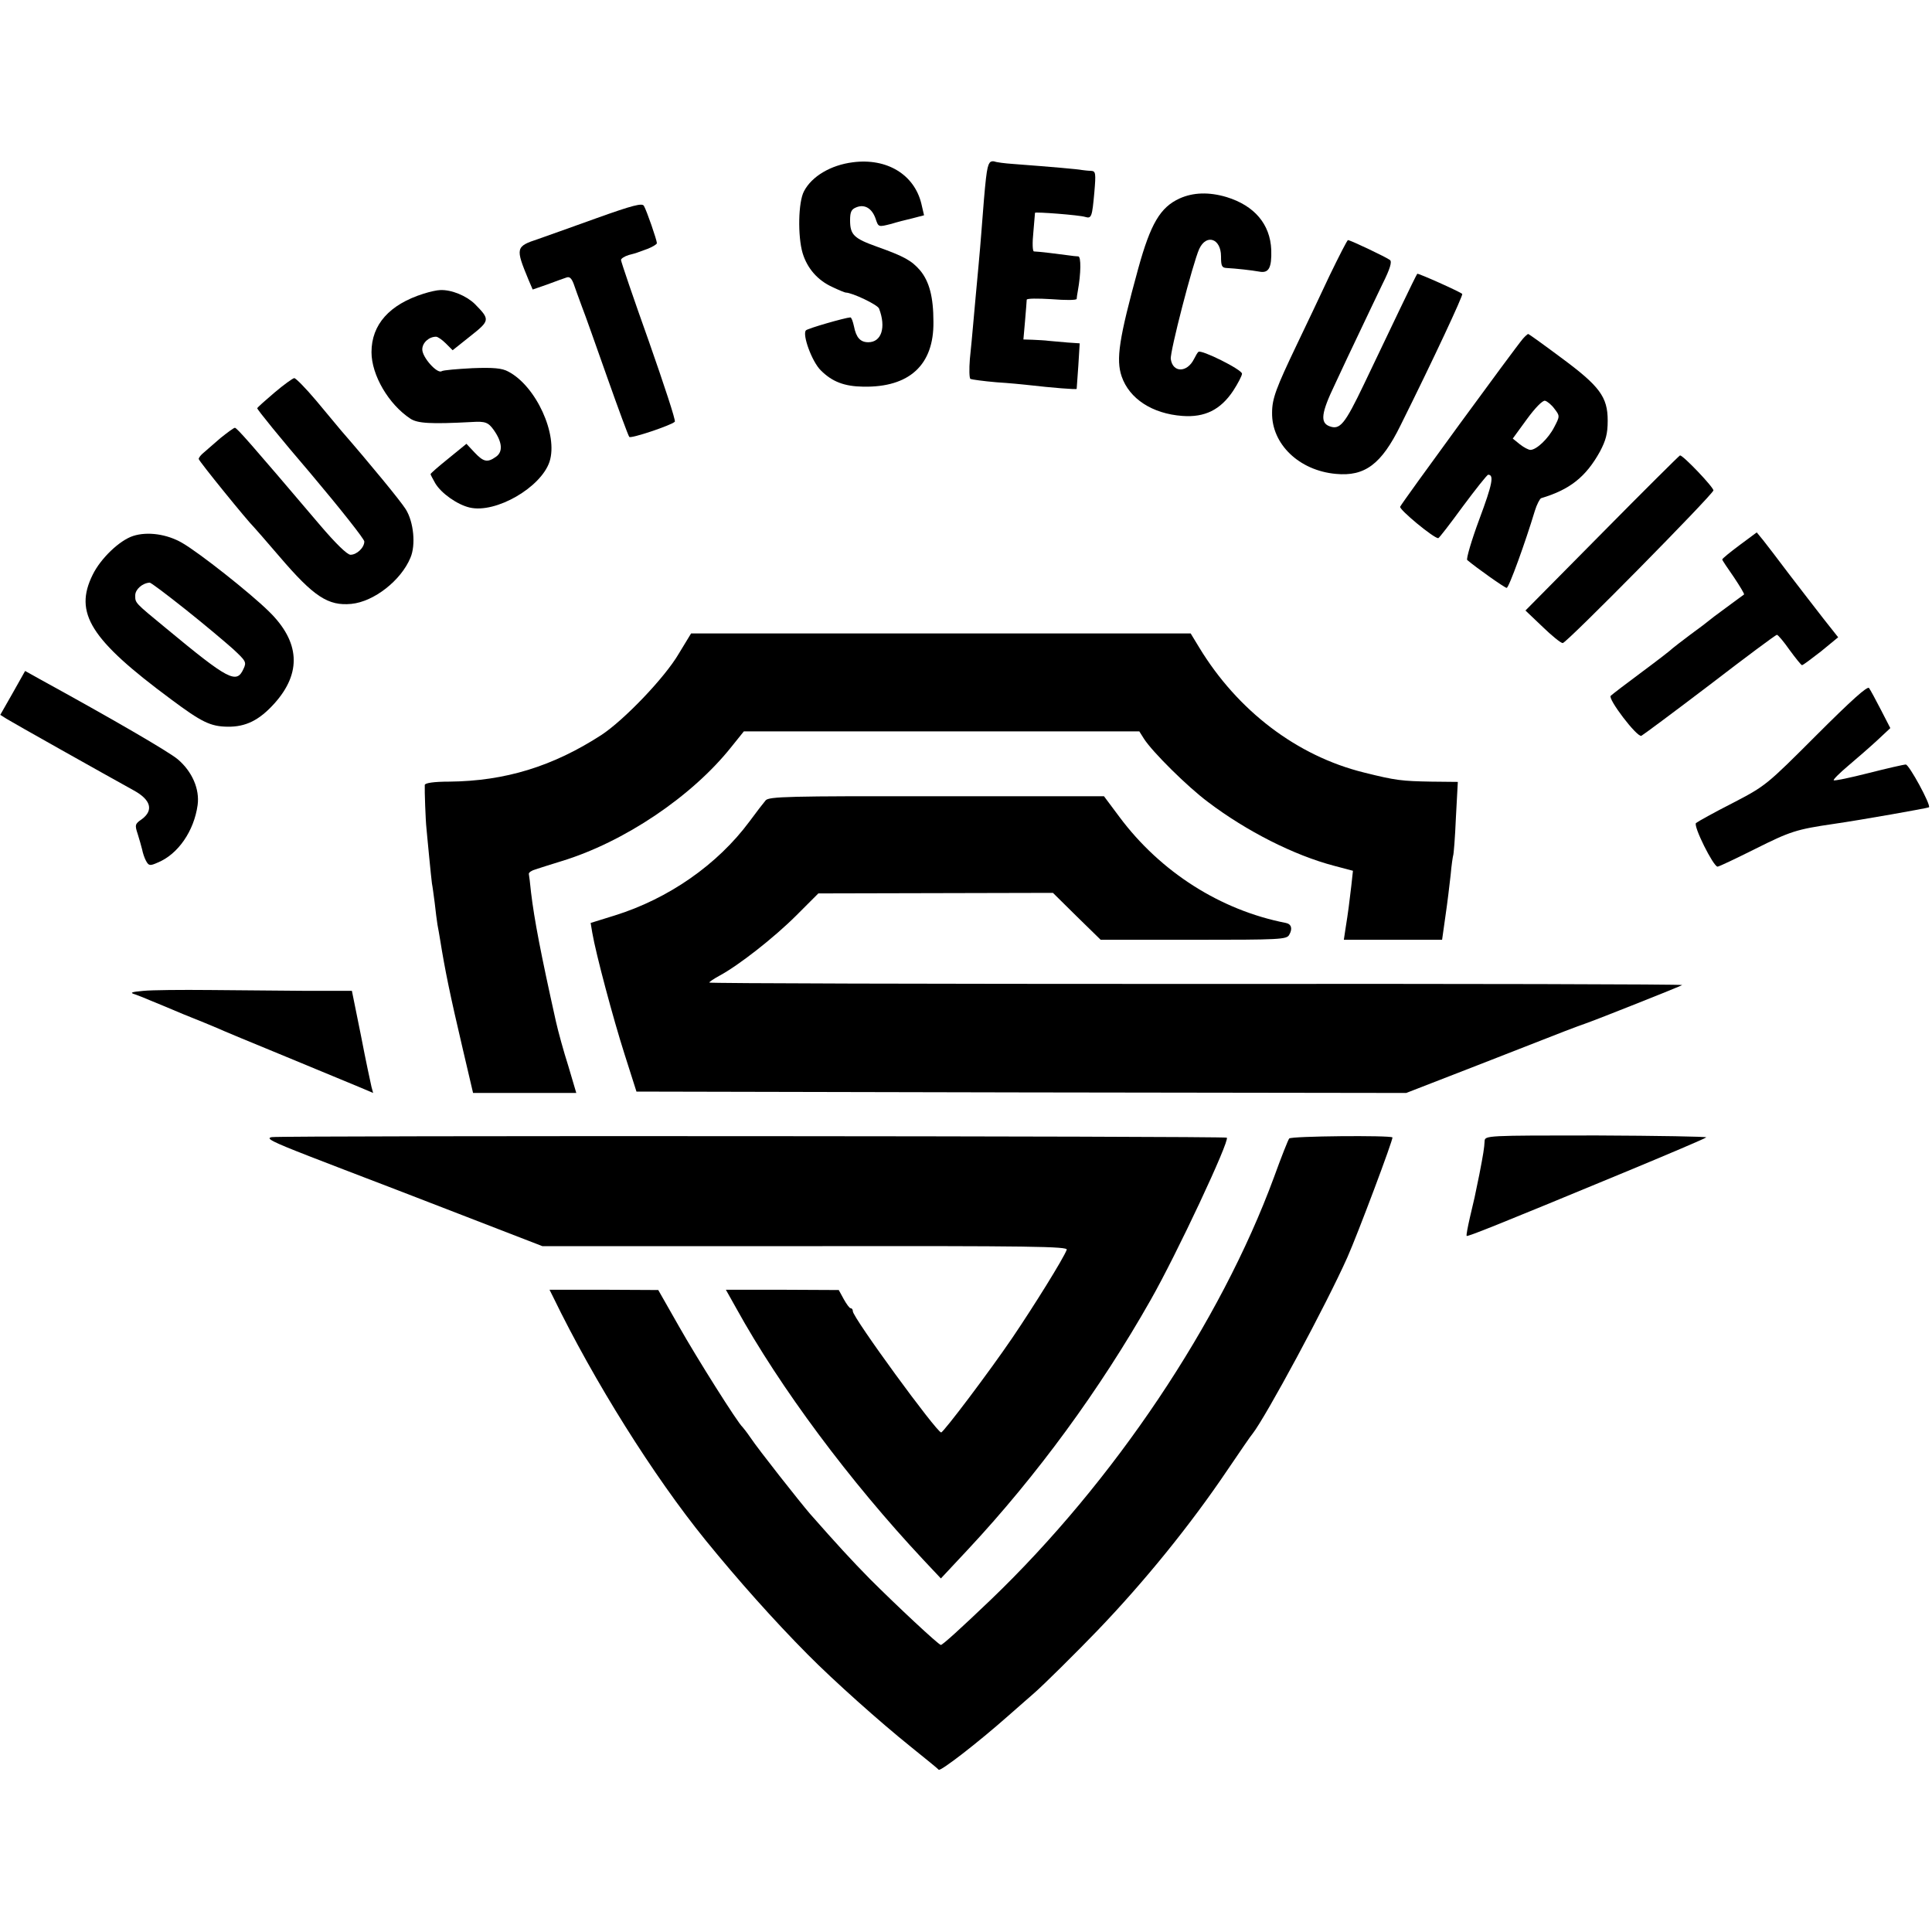 <?xml version="1.0" standalone="no"?>
<!DOCTYPE svg PUBLIC "-//W3C//DTD SVG 20010904//EN"
 "http://www.w3.org/TR/2001/REC-SVG-20010904/DTD/svg10.dtd">
<svg version="1.0" xmlns="http://www.w3.org/2000/svg"
 width="700pt" height="700pt" viewBox="0 0 700 700"
 preserveAspectRatio="xMidYMid meet">
<g transform="translate(0,700) scale(0.1,-0.1)"
fill="#000000" stroke="none">
<path d="M3090 6412 c-80 -10 -149 -51 -177 -105 -21 -39 -23 -163 -5 -224 17
-56 55 -99 108 -123 23 -11 45 -20 48 -20 23 0 116 -44 121 -58 26 -68 9 -122
-39 -122 -29 0 -44 17 -52 58 -4 18 -9 32 -13 32 -19 -1 -155 -40 -161 -47
-14 -15 22 -114 54 -145 41 -41 85 -58 154 -59 167 -3 256 79 254 235 0 90
-15 146 -48 186 -31 36 -58 51 -156 86 -84 30 -98 43 -98 96 0 31 5 40 23 47
30 12 56 -4 69 -40 11 -33 10 -32 58 -20 19 6 54 15 76 20 l42 11 -10 43 c-26
105 -125 165 -248 149z"/>
<path d="M3585 6409 c-10 -15 -14 -49 -30 -259 -3 -43 -16 -183 -20 -225 -2
-22 -6 -67 -9 -100 -3 -33 -8 -90 -12 -126 -3 -37 -2 -69 2 -72 5 -2 47 -8 94
-12 47 -3 98 -8 115 -10 87 -10 175 -17 176 -14 0 2 3 40 6 84 l5 81 -44 3
c-23 2 -54 5 -68 6 -14 2 -40 3 -59 4 l-33 1 6 68 c3 37 6 71 6 76 0 5 40 5
90 2 50 -4 90 -4 91 1 0 4 2 17 4 28 12 66 12 125 2 126 -7 0 -23 2 -37 4 -28
4 -110 14 -124 14 -5 1 -6 31 -2 69 3 37 6 69 6 71 0 4 160 -8 182 -15 23 -7
25 1 33 89 6 70 5 77 -12 78 -10 0 -25 2 -33 3 -14 3 -105 11 -250 22 -30 2
-60 6 -67 9 -7 2 -15 0 -18 -6z"/>
<path d="M4274 6281 c-70 -32 -105 -91 -150 -254 -70 -255 -81 -329 -60 -391
28 -81 111 -135 220 -143 81 -6 138 22 184 91 17 26 32 55 32 62 0 15 -149 89
-158 79 -3 -2 -10 -14 -16 -26 -25 -50 -77 -50 -84 0 -4 24 80 348 103 399 26
56 79 38 79 -27 0 -35 3 -41 20 -42 36 -2 90 -8 118 -13 35 -7 46 13 44 79 -4
93 -61 160 -162 191 -64 19 -121 17 -170 -5z"/>
<path d="M2160 6209 c-91 -33 -185 -66 -210 -75 -82 -27 -83 -32 -35 -148 l15
-35 52 18 c29 11 60 22 69 25 12 5 19 -1 27 -21 5 -15 19 -53 30 -83 12 -30
53 -147 93 -260 40 -113 75 -208 79 -213 6 -7 152 42 165 55 4 4 -39 134 -94
291 -56 157 -101 289 -101 295 0 5 12 13 28 18 31 8 26 7 70 23 17 7 32 16 32
20 0 11 -37 118 -47 135 -6 11 -39 3 -173 -45z"/>
<path d="M4818 6003 c-33 -71 -87 -184 -120 -253 -74 -155 -89 -194 -89 -245
-2 -114 98 -210 231 -222 105 -10 165 35 234 175 121 243 228 473 224 477 -8
8 -160 76 -163 73 -2 -2 -30 -59 -63 -128 -33 -69 -91 -191 -130 -272 -70
-146 -87 -167 -126 -152 -33 13 -29 48 20 150 25 54 66 141 91 193 24 51 61
128 82 172 28 56 35 81 27 87 -13 10 -143 72 -152 72 -3 0 -32 -57 -66 -127z"/>
<path d="M1535 5936 c-124 -39 -189 -112 -189 -212 0 -83 62 -189 141 -241 26
-17 73 -20 223 -12 48 3 59 -1 79 -29 31 -44 34 -79 8 -97 -31 -22 -45 -19
-78 16 l-29 31 -65 -53 c-36 -29 -65 -54 -65 -57 0 -2 8 -17 17 -33 22 -37 81
-78 125 -88 95 -22 258 73 289 166 32 98 -49 275 -150 327 -22 12 -53 15 -130
12 -55 -3 -105 -7 -111 -11 -16 -10 -70 50 -70 79 0 24 24 46 50 46 6 0 22
-11 35 -24 l25 -25 64 51 c72 57 72 60 16 117 -30 29 -84 52 -125 50 -11 0
-38 -6 -60 -13z"/>
<path d="M5518 5773 c-27 -31 -440 -596 -445 -609 -4 -10 120 -113 138 -114 3
0 43 52 89 115 47 63 88 115 92 115 22 0 15 -35 -32 -161 -29 -78 -48 -144
-44 -148 33 -28 136 -101 143 -101 8 0 68 166 102 279 7 23 18 44 23 46 104
31 162 77 213 169 21 40 28 64 28 112 0 86 -29 125 -170 229 -63 47 -116 85
-118 85 -2 0 -11 -8 -19 -17z m114 -254 c20 -26 20 -27 -1 -67 -21 -41 -64
-82 -86 -82 -7 0 -24 9 -38 20 l-26 21 51 70 c30 41 57 69 66 67 8 -2 24 -15
34 -29z"/>
<path d="M995 5578 c-33 -28 -61 -53 -63 -57 -1 -4 85 -110 193 -236 107 -127
195 -238 195 -247 0 -22 -27 -48 -50 -48 -12 0 -54 41 -111 108 -254 299 -301
352 -308 352 -4 0 -27 -17 -52 -37 -24 -21 -52 -45 -61 -53 -10 -8 -18 -18
-18 -23 0 -7 177 -225 200 -247 3 -3 45 -51 93 -107 124 -145 176 -179 260
-171 82 8 180 85 214 167 20 46 12 130 -17 176 -18 29 -128 163 -234 285 -12
14 -52 62 -90 108 -38 45 -74 82 -80 82 -6 -1 -38 -24 -71 -52z"/>
<path d="M5805 5069 l-278 -281 62 -59 c33 -32 66 -59 73 -59 14 0 541 535
546 553 2 10 -109 127 -121 127 -2 0 -129 -126 -282 -281z"/>
<path d="M482 5058 c-49 -16 -117 -81 -146 -140 -69 -139 -9 -235 284 -452
110 -82 142 -98 204 -99 66 -1 115 23 170 84 100 111 93 224 -20 334 -68 67
-253 213 -314 248 -55 32 -126 42 -178 25z m190 -266 c68 -54 145 -119 173
-144 46 -43 49 -47 37 -72 -25 -55 -54 -40 -282 149 -113 93 -110 90 -110 118
0 21 25 44 52 46 4 1 62 -43 130 -97z"/>
<path d="M6303 5025 c-35 -26 -63 -49 -63 -52 0 -3 19 -31 42 -64 22 -33 39
-61 37 -63 -2 -1 -31 -23 -64 -47 -33 -24 -62 -46 -65 -49 -3 -3 -32 -25 -65
-49 -33 -25 -62 -47 -65 -50 -3 -4 -52 -42 -110 -85 -58 -43 -109 -82 -114
-87 -12 -10 95 -151 111 -145 6 3 118 86 248 185 130 100 239 181 243 181 4 0
25 -25 46 -55 22 -30 42 -55 45 -55 4 0 34 23 69 50 l62 51 -53 67 c-29 37
-85 110 -125 162 -39 52 -82 108 -94 123 l-23 28 -62 -46z"/>
<path d="M2459 4631 c-51 -87 -198 -240 -280 -294 -176 -114 -349 -167 -551
-169 -57 0 -88 -5 -89 -12 -1 -20 3 -130 6 -156 1 -14 6 -61 10 -105 4 -44 9
-87 10 -96 2 -9 6 -40 10 -70 3 -30 8 -65 10 -79 3 -14 7 -40 10 -57 17 -106
35 -195 82 -395 l37 -158 187 0 187 0 -29 98 c-17 53 -37 126 -45 162 -55 247
-78 367 -90 467 -3 32 -7 62 -8 67 0 5 10 12 24 16 14 5 57 18 95 30 226 69
472 234 615 414 l45 56 716 0 717 0 17 -27 c31 -48 157 -173 232 -229 140
-106 312 -193 457 -231 l68 -18 -6 -55 c-7 -60 -11 -93 -21 -155 l-6 -40 178
0 178 0 12 85 c7 47 15 114 19 150 3 36 8 67 9 70 2 3 7 65 10 137 l7 130 -96
1 c-107 2 -128 4 -244 33 -243 60 -458 224 -597 453 l-31 51 -905 0 -905 0
-45 -74z"/>
<path d="M46 4489 l-45 -79 22 -14 c17 -11 357 -202 462 -260 62 -34 72 -72
29 -104 -25 -17 -26 -21 -15 -54 6 -19 13 -44 16 -56 2 -11 8 -30 14 -41 10
-18 14 -19 43 -6 73 30 131 114 144 208 8 58 -20 122 -72 166 -32 27 -233 144
-501 291 l-52 29 -45 -80z"/>
<path d="M6581 4336 c-181 -181 -183 -183 -304 -246 -67 -34 -126 -67 -132
-72 -11 -10 63 -158 78 -158 5 0 66 29 136 64 128 64 149 71 286 91 97 14 340
57 344 60 8 8 -72 155 -84 155 -7 0 -68 -14 -135 -31 -67 -17 -124 -29 -126
-26 -3 2 21 26 53 53 32 27 79 68 105 92 l47 44 -34 66 c-19 37 -38 72 -43 79
-5 9 -65 -45 -191 -171z"/>
<path d="M2774 4100 c-7 -8 -34 -43 -59 -77 -115 -155 -292 -279 -488 -340
l-87 -27 6 -36 c13 -76 76 -312 117 -440 l43 -135 1395 -3 1394 -2 260 101
c347 136 356 139 385 149 49 17 350 137 355 141 2 3 -790 5 -1760 4 -971 0
-1765 2 -1765 5 0 3 17 14 37 25 69 37 198 138 278 218 l80 80 425 1 425 1 86
-85 87 -85 337 0 c312 0 337 1 346 18 13 22 8 39 -12 43 -236 46 -454 184
-603 384 l-56 75 -607 0 c-535 1 -608 -1 -619 -15z"/>
<path d="M520 3410 c-46 -4 -51 -7 -30 -13 14 -5 39 -15 55 -22 17 -7 71 -29
120 -50 50 -20 104 -42 120 -49 17 -8 130 -55 252 -105 121 -50 242 -100 268
-111 l47 -20 -6 22 c-3 13 -21 96 -38 185 l-33 163 -165 0 c-91 1 -248 2 -350
3 -102 1 -210 0 -240 -3z"/>
<path d="M985 2880 c-24 -4 -1 -16 135 -69 91 -35 181 -70 200 -77 19 -7 172
-66 340 -131 l305 -118 953 0 c819 1 952 -1 947 -13 -12 -32 -119 -204 -197
-319 -85 -125 -249 -342 -258 -343 -16 0 -320 416 -320 439 0 6 -3 11 -8 11
-4 0 -15 15 -25 33 l-18 33 -205 1 -204 0 37 -66 c160 -290 413 -629 679 -913
l63 -67 100 107 c248 266 476 577 660 902 94 165 287 577 276 588 -6 6 -3427
8 -3460 2z"/>
<path d="M4671 2875 c-4 -5 -29 -68 -55 -140 -194 -527 -580 -1103 -1026
-1531 -113 -108 -174 -163 -181 -164 -8 0 -160 142 -257 239 -65 66 -122 128
-217 236 -37 43 -187 233 -215 275 -13 19 -27 37 -30 40 -16 13 -165 249 -231
366 l-74 130 -197 1 -197 0 13 -26 c149 -307 364 -649 552 -881 118 -145 247
-290 370 -414 95 -96 262 -245 374 -335 52 -42 98 -79 101 -83 5 -8 141 97
254 197 38 33 77 68 89 78 35 30 157 151 232 229 171 178 338 384 472 583 45
66 85 125 90 130 48 61 267 467 344 640 37 83 167 429 163 434 -9 8 -367 5
-374 -4z"/>
<path d="M5379 2865 c-1 -23 -5 -48 -19 -120 -17 -84 -18 -88 -34 -155 -8 -35
-14 -66 -12 -68 4 -3 110 39 566 228 162 67 298 125 302 129 4 3 -175 6 -397
7 -401 0 -405 0 -406 -21z"/>
</g>
</svg>
